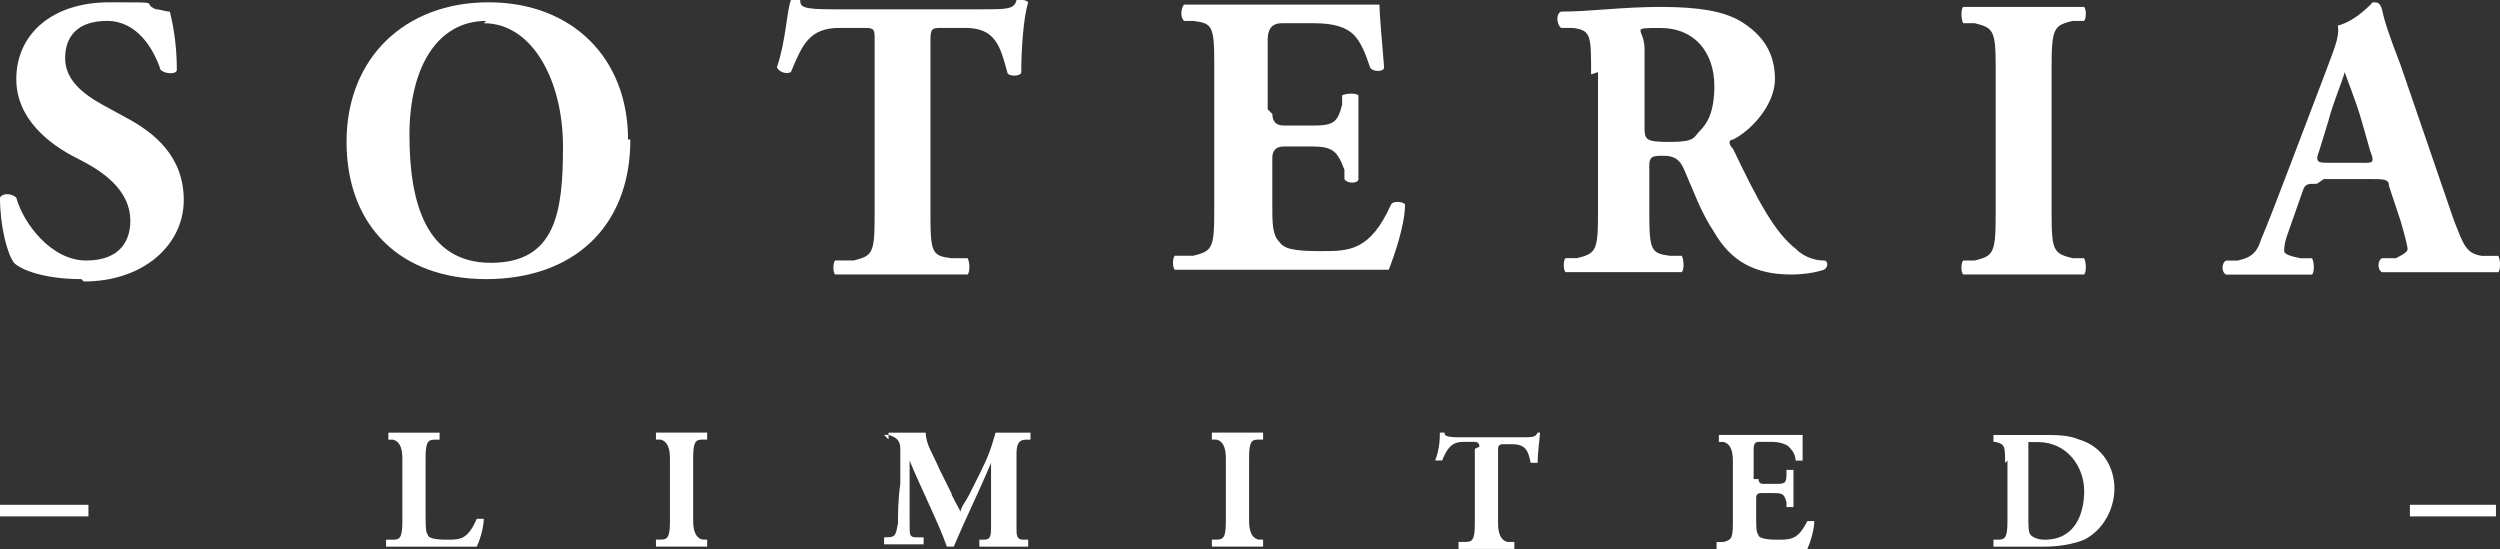 <svg xmlns="http://www.w3.org/2000/svg" id="Layer_1" data-name="Layer 1" viewBox="0 0 314.39 69.04"><rect x="0" y="0" width="314.39" height="69.04" fill="#333333" stroke="none"/><g><path d="M10.24,35.1c-4.68,0-7.61-1.17-8.48-2.05-.88-1.17-1.76-4.68-1.76-8.19.29-.59,1.46-.59,2.05,0,.88,3.22,4.39,7.9,8.78,7.9s5.56-2.63,5.56-4.97c0-4.1-3.8-6.44-6.73-7.9-3.51-1.76-7.61-4.97-7.61-9.95C2.05,4.39,6.44.29,13.75.29s3.8,0,5.85.88c.59,0,1.17.29,1.76.29.29,1.17.88,3.8.88,7.31,0,.59-1.46.59-2.05,0-.88-2.63-2.93-6.14-6.73-6.14s-5.27,2.05-5.27,4.68,2.05,4.39,4.68,5.85l3.22,1.76c3.22,1.76,7.02,4.68,7.02,10.24s-4.97,10.24-12.58,10.24l-.29-.29Z" style="fill: #fff;"></path><path d="M79.27,17.55c0,11.12-7.31,17.55-18.14,17.55s-17.55-6.73-17.55-17.26S50.9.29,61.43.29s17.55,7.02,17.55,17.26h.29ZM61.14,2.63c-6.14,0-9.65,5.85-9.65,14.33s2.05,16.09,10.24,16.09,9.07-6.44,9.07-14.63-3.8-15.5-9.95-15.5l.29-.29Z" style="fill: #fff;"></path><path d="M109.99,4.97c0-1.17,0-1.46-1.17-1.46h-3.22c-3.8,0-4.68,2.05-6.14,5.56-.59.29-1.46,0-1.76-.59,1.17-3.51,1.17-6.73,1.76-8.48h1.17c0,.88.29,1.17,4.1,1.17h18.72c3.22,0,4.1,0,4.39-1.17h.59c.29,0,.59,0,.88.29-.59,1.76-.88,5.85-.88,8.78,0,.59-1.76.59-1.76,0-.88-3.22-1.46-5.56-5.27-5.56h-2.93c-1.17,0-1.46,0-1.46,1.46v22.23c0,4.68.29,4.97,2.63,5.27h2.05c.29.59.29,1.76,0,2.05h-16.67c-.29-.29-.29-1.46,0-1.76h2.34c2.34-.59,2.63-.88,2.63-5.56V4.97h0Z" style="fill: #fff;"></path><path d="M160.01,14.33q0,1.46,1.46,1.46h3.51c2.63,0,3.22-.29,3.8-2.63v-1.17c.59-.29,1.76-.29,2.05,0v10.53c0,.59-1.46.59-1.76,0v-1.17c-.88-2.34-1.46-2.93-4.1-2.93h-3.51q-1.46,0-1.46,1.46v5.85c0,2.34,0,3.8.88,4.68.59.88,1.76,1.17,5.27,1.17s6.14,0,8.78-5.85c.29-.59,1.76-.29,1.76,0,0,2.63-1.46,6.73-2.05,8.19h-26.91c-.29-.29-.29-1.46,0-1.76h2.34c2.34-.59,2.63-.88,2.63-5.56V7.9c0-4.68-.29-4.97-2.63-5.27h-1.17c-.59-.59-.29-1.76,0-2.05h24.57c0,.88.29,4.39.59,7.9,0,.59-1.46.59-1.76,0-.59-1.76-1.17-3.22-2.05-4.1s-2.34-1.46-4.97-1.46h-4.1q-1.76,0-1.76,2.05v8.78l.59.59Z" style="fill: #fff;"></path><path d="M200.09,9.36c0-4.97,0-5.56-2.34-5.85h-1.46c-.59-.59-.59-1.76,0-2.05,3.8,0,7.61-.59,12.58-.59s7.9.59,9.95,1.76c2.93,1.76,4.39,4.1,4.39,7.31s-2.93,6.44-5.27,7.61c-.59,0-.59.59,0,1.17,3.22,6.73,5.27,10.53,7.9,12.58,1.17,1.17,2.63,1.46,3.51,1.46.59,0,.59.88,0,1.17-.88.29-2.34.59-4.1.59-4.68,0-7.61-1.76-9.65-5.27-1.76-2.63-2.63-5.27-3.8-7.9-.59-1.46-1.46-1.76-2.63-1.76s-1.76,0-1.76,1.17v6.14c0,4.68.29,4.97,2.63,5.27h1.46c.29.59.29,1.76,0,2.05h-14.63c-.29-.29-.29-1.46,0-1.76h1.46c2.34-.59,2.63-.88,2.63-5.56V9.07l-.88.29ZM206.81,15.8c0,1.76,0,2.05,3.22,2.05s2.93-.59,3.8-1.46,1.76-2.34,1.76-5.56c0-4.39-2.63-7.31-6.73-7.31s-2.05,0-2.05,2.63v9.95-.29Z" style="fill: #fff;"></path><path d="M258,26.91c0,4.68.29,4.97,2.63,5.56h1.46c.29.59.29,1.76,0,2.05h-15.21c-.29-.29-.29-1.46,0-1.76h1.46c2.34-.59,2.63-.88,2.63-5.85V8.48c0-4.68-.29-4.97-2.63-5.56h-1.46c-.29-.59-.29-1.76,0-2.05h15.21c.29.29.29,1.46,0,1.76h-1.46c-2.34.59-2.63.88-2.63,5.85v18.43h0Z" style="fill: #fff;"></path><path d="M291.35,23.11c-1.17,0-1.46,0-1.76.88l-2.05,5.85c-.29.88-.29,1.46-.29,1.76s.59.59,2.05.88h1.46c.29.59.29,1.76,0,2.05h-10.82c-.59-.29-.59-1.46,0-1.76h1.46c1.17-.29,2.34-.59,2.93-2.63.88-2.05,1.76-4.39,3.22-8.19l4.68-12.29c1.17-3.22,2.05-4.97,1.76-6.44,2.34-.59,4.39-2.93,4.39-2.93.59,0,.88,0,1.17.88.29,1.46.88,3.22,2.34,7.02l6.73,19.6c1.17,2.93,1.46,4.1,3.51,4.39h2.05c.29.59.29,1.76,0,2.05h-14.63c-.59-.29-.59-1.46,0-1.76h1.76c1.17-.59,1.46-.88,1.46-1.17s-.29-1.46-.88-3.51l-1.46-4.39c0-.88-.59-.88-2.34-.88h-5.85l-.88.59ZM297.2,20.48c1.17,0,1.46,0,.88-1.46l-1.17-4.1c-.59-2.05-1.76-4.97-2.05-5.85-.29,1.17-1.46,3.8-2.05,6.14l-1.17,3.8c-.59,1.46,0,1.46,1.17,1.46h4.68-.29Z" style="fill: #fff;"></path></g><g><path d="M11.12,63.48v1.46H0v-1.46h11.12Z" style="fill: #fff;"></path><path d="M313.88,63.48v1.46h-10.82v-1.46h10.82Z" style="fill: #fff;"></path></g><g><path d="M53.53,65.23c0,.88,0,1.76.29,2.05,0,.29.59.59,2.34.59s2.63,0,3.8-2.63h.88c0,1.17-.59,2.93-.88,3.51h-11.41v-.88h.88c.88,0,1.17-.29,1.17-2.34v-7.9q0-2.05-1.17-2.34h-.59v-.88h6.44v.88h-.59c-.88,0-1.17.29-1.17,2.34,0,0,0,7.61,0,7.61Z" style="fill: #fff;"></path><path d="M87.17,65.52q0,2.05,1.17,2.34h.59v.88h-6.44v-.88h.59c.88,0,1.17-.29,1.17-2.34v-7.9q0-2.05-1.17-2.34h-.59v-.88h6.44v.88h-.59c-.88,0-1.17.29-1.17,2.34v7.9Z" style="fill: #fff;"></path><path d="M111.74,55.29v-.88h4.68c0,1.46.88,2.63,1.76,4.68l1.46,2.93c0,.29.88,1.76,1.17,2.34,0-.59.59-1.17,1.17-2.34l1.17-2.34c1.17-2.34,1.46-3.22,2.05-5.27h4.39v.88h-.59c-.88,0-1.17.59-1.17,1.76v9.36c0,.88,0,1.46.88,1.46h.59v.88h-6.14v-.88h.59c.88,0,.88-.59.88-1.76v-7.9h0c-1.46,3.51-3.22,7.02-4.68,10.53h-.88c-.88-2.63-3.51-7.9-4.68-10.82h0v8.19c0,1.17,0,1.46.88,1.46h.88v.88h-4.97v-.88h.29c1.17,0,1.17-.29,1.46-1.76,0-1.17,0-2.93.29-4.97v-4.39c0-1.17-.59-1.46-1.46-1.76h-.59l.59.59Z" style="fill: #fff;"></path><path d="M157.08,65.52q0,2.05,1.17,2.34h.59v.88h-6.44v-.88h.59c.88,0,1.17-.29,1.17-2.34v-7.9q0-2.05-1.17-2.34h-.59v-.88h6.44v.88h-.59c-.88,0-1.17.29-1.17,2.34v7.9Z" style="fill: #fff;"></path><path d="M186.04,56.16q0-.59-.59-.59h-1.46c-1.46,0-2.05.88-2.63,2.34h-.88c.59-1.46.59-2.93.59-3.51h.59c0,.29,0,.59,1.76.59h7.9c1.46,0,1.76,0,2.05-.59h.29c0,.59-.29,2.34-.29,3.8h-.88c-.29-1.46-.59-2.34-2.34-2.34h-1.17q-.59,0-.59.59v9.36q0,2.05,1.17,2.34h.88v.88h-7.02v-.88h.88c.88,0,1.17-.29,1.17-2.34v-9.36l.59-.29Z" style="fill: #fff;"></path><path d="M221.15,60.26q0,.59.59.59h1.46c1.17,0,1.46,0,1.46-1.17v-.59h.88v4.68h-.88v-.59c-.29-1.17-.59-1.17-1.76-1.17h-1.46q-.59,0-.59.59v2.63c0,.88,0,1.76.29,2.05,0,.29.59.59,2.34.59s2.63,0,3.8-2.34h.88c0,1.17-.59,2.93-.88,3.51h-11.41v-.88h.88c.88-.29,1.17-.29,1.17-2.34v-7.9q0-2.05-1.17-2.34h-.59v-.88h10.53v3.22h-.88c0-.88-.59-1.46-.88-1.76-.29-.29-1.17-.59-2.05-.59h-1.76q-.59,0-.59.88v3.8h.59Z" style="fill: #fff;"></path><path d="M252.15,58.21c0-2.05,0-2.34-1.17-2.63h-.29v-.88h5.85c2.34,0,3.51,0,4.97.59,2.93.88,4.39,3.51,4.39,6.14s-1.46,5.27-3.8,6.44c-1.46.59-3.22.88-5.27.88h-6.14v-.88h.59c.88,0,1.17-.29,1.17-2.34v-7.61l-.29.29ZM255.08,64.94c0,1.17,0,2.05.29,2.34s.88.59,1.76.59c3.8,0,4.97-3.22,4.97-6.14s-2.05-6.14-5.85-6.14-.88,0-1.17,0v9.36Z" style="fill: #fff;"></path></g></svg>